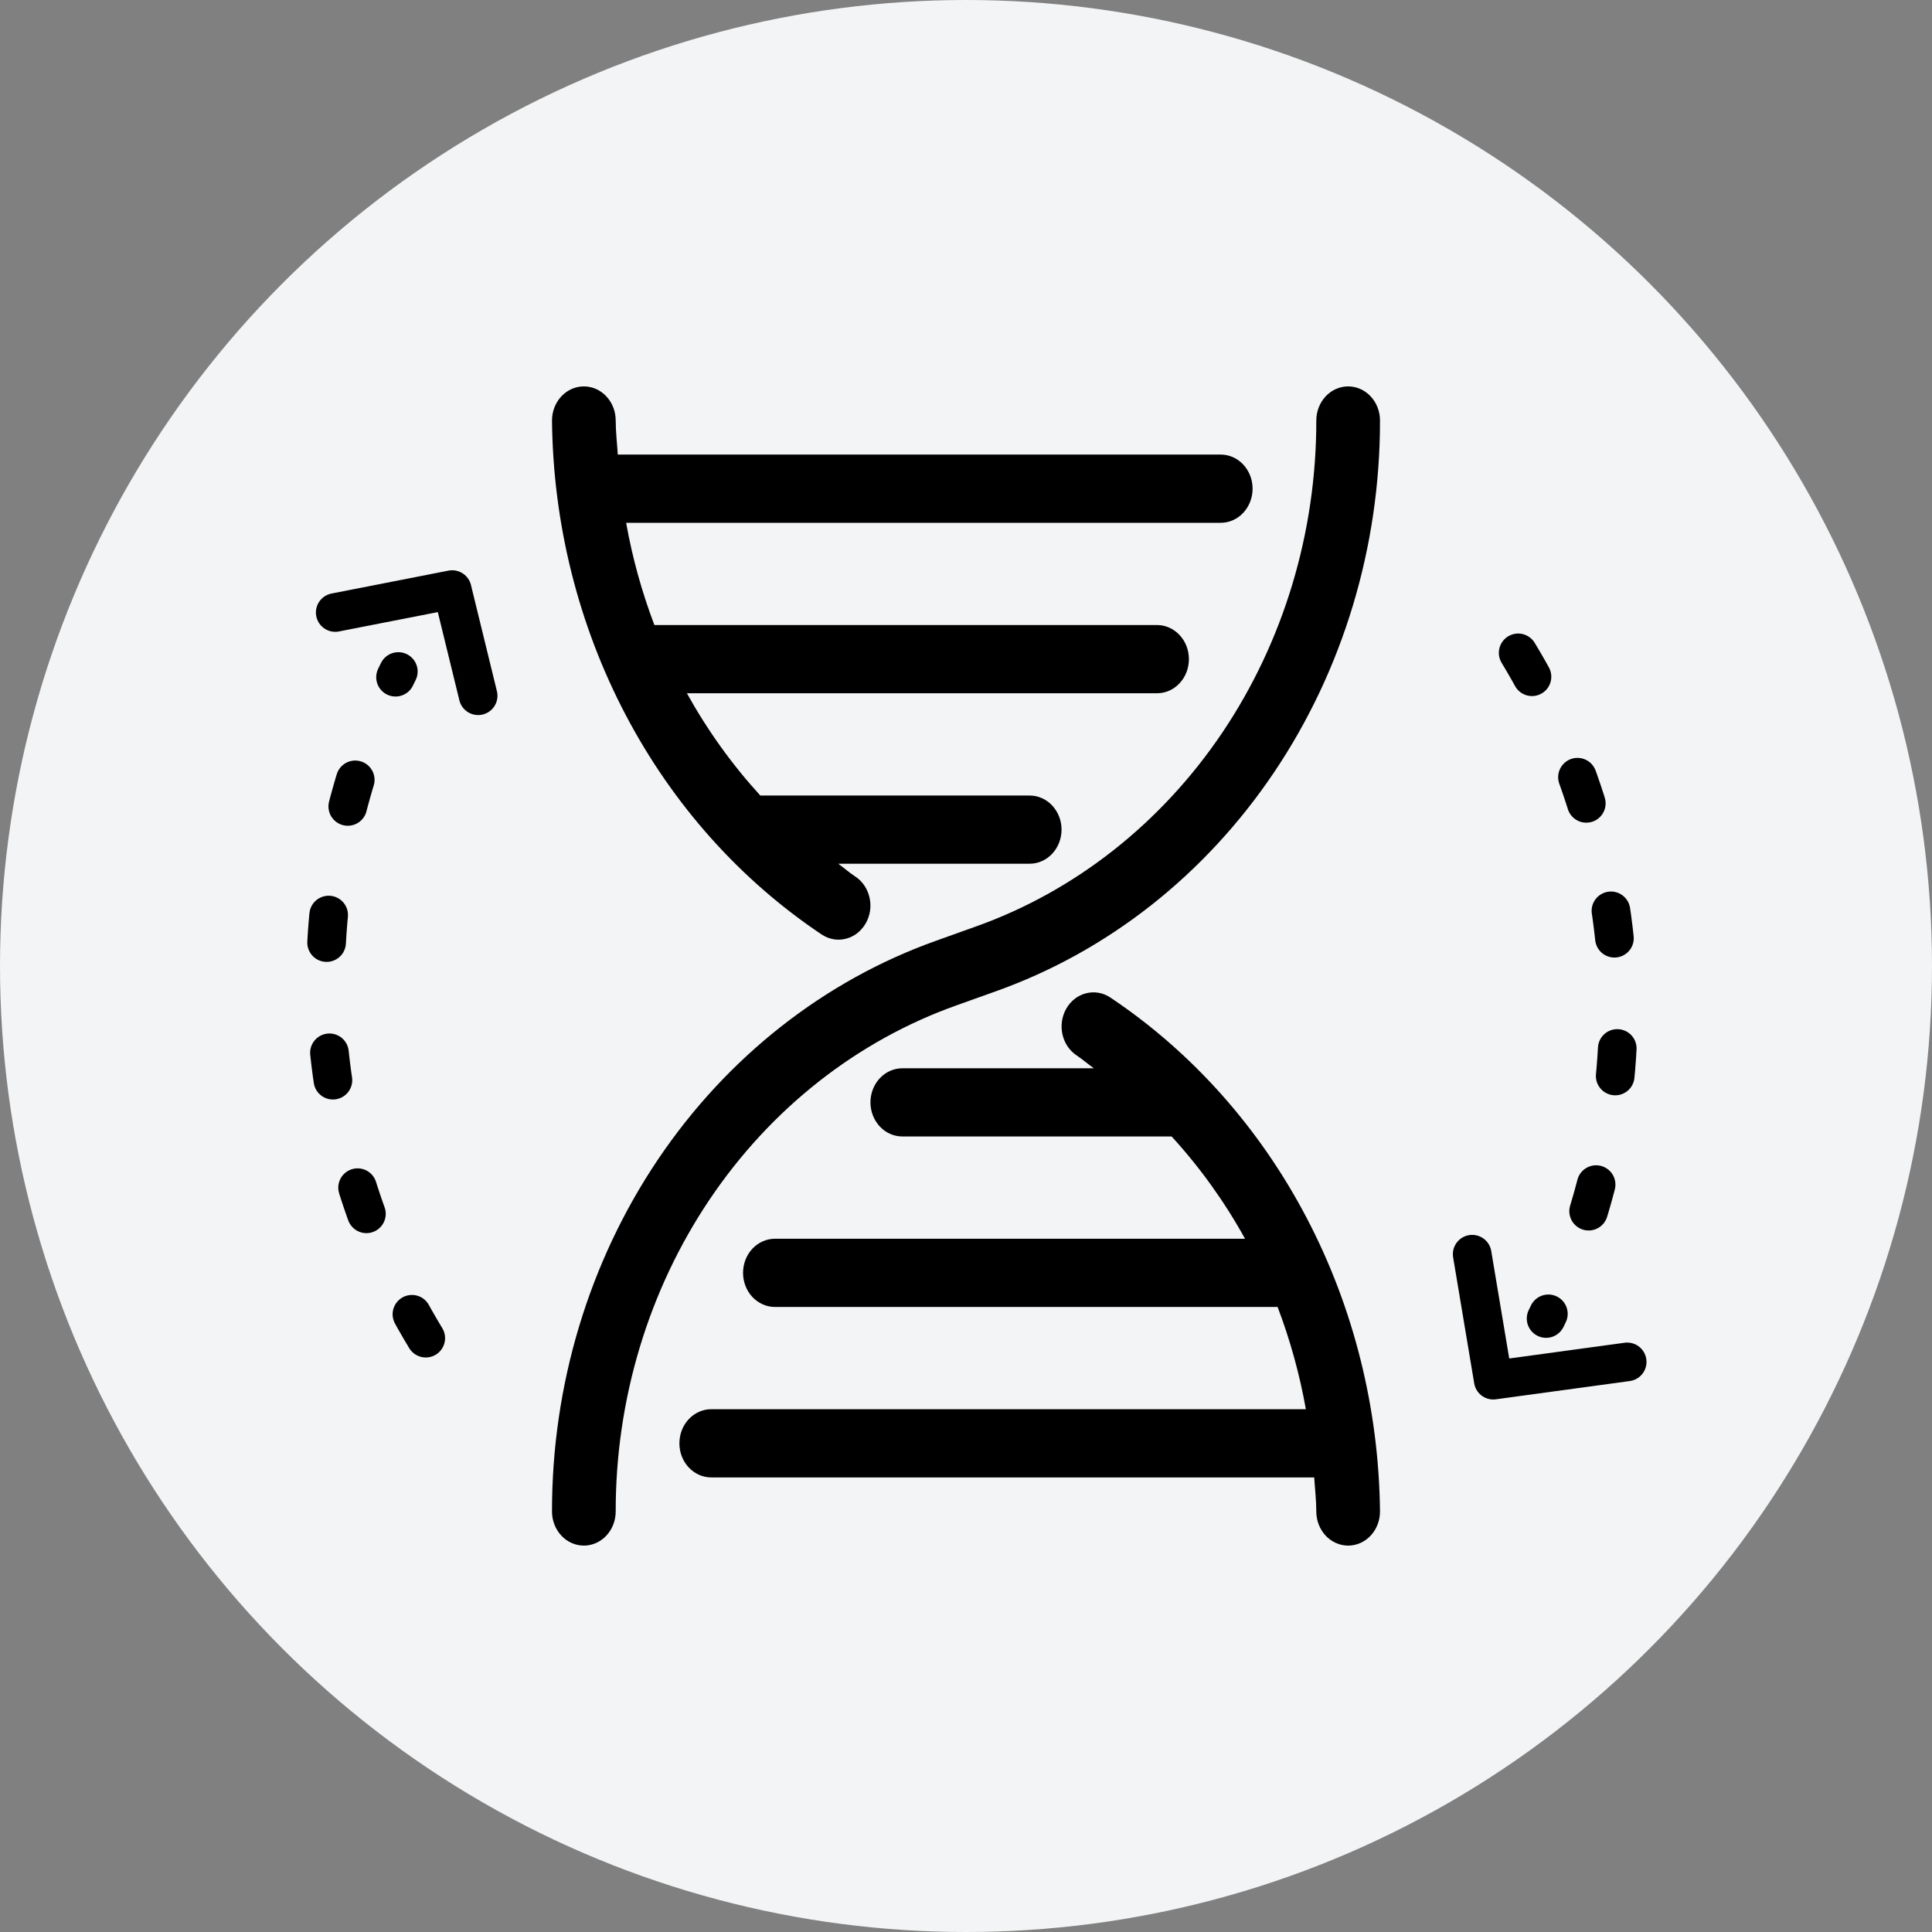 <svg width="35" height="35" viewBox="0 0 35 35" fill="none" xmlns="http://www.w3.org/2000/svg">
<rect x="0" y="0" width="35" height="35" fill="#808080" stroke="none"/>
<circle cx="17.5" cy="17.5" r="17.5" fill="#F3F4F5"/>
<path d="M25 7.618C25.002 9.906 24.33 12.137 23.08 13.993C21.83 15.85 20.066 17.238 18.038 17.959L17.328 18.213C15.529 18.852 13.964 20.083 12.856 21.729C11.748 23.375 11.152 25.353 11.154 27.382C11.154 27.546 11.093 27.703 10.985 27.819C10.877 27.935 10.73 28 10.577 28C10.424 28 10.277 27.935 10.169 27.819C10.061 27.703 10 27.546 10 27.382C9.998 25.094 10.669 22.863 11.919 21.006C13.169 19.15 14.934 17.762 16.962 17.041L17.672 16.787C19.471 16.148 21.035 14.917 22.144 13.271C23.252 11.625 23.848 9.647 23.846 7.618C23.846 7.454 23.907 7.297 24.015 7.181C24.123 7.065 24.27 7 24.423 7C24.576 7 24.723 7.065 24.831 7.181C24.939 7.297 25 7.454 25 7.618ZM22.115 9.471C22.268 9.471 22.415 9.406 22.523 9.29C22.631 9.174 22.692 9.017 22.692 8.853C22.692 8.689 22.631 8.532 22.523 8.416C22.415 8.3 22.268 8.235 22.115 8.235H11.192C11.179 8.029 11.154 7.825 11.154 7.618C11.154 7.454 11.093 7.297 10.985 7.181C10.877 7.065 10.73 7 10.577 7C10.424 7 10.277 7.065 10.169 7.181C10.061 7.297 10 7.454 10 7.618C10.019 9.485 10.477 11.318 11.332 12.946C12.186 14.574 13.411 15.945 14.891 16.933C14.956 16.975 15.028 17.003 15.103 17.016C15.178 17.028 15.254 17.025 15.328 17.005C15.402 16.986 15.471 16.952 15.532 16.904C15.593 16.856 15.645 16.795 15.684 16.726C15.724 16.657 15.75 16.58 15.762 16.5C15.773 16.419 15.77 16.337 15.752 16.259C15.734 16.18 15.702 16.105 15.657 16.04C15.612 15.974 15.556 15.919 15.491 15.877C15.384 15.808 15.289 15.721 15.185 15.647H18.654C18.807 15.647 18.954 15.582 19.062 15.466C19.17 15.35 19.231 15.193 19.231 15.029C19.231 14.866 19.17 14.709 19.062 14.593C18.954 14.477 18.807 14.412 18.654 14.412H13.774C13.263 13.853 12.816 13.231 12.444 12.559H20.962C21.114 12.559 21.261 12.494 21.369 12.378C21.478 12.262 21.538 12.105 21.538 11.941C21.538 11.777 21.478 11.62 21.369 11.504C21.261 11.389 21.114 11.323 20.962 11.323H11.855C11.628 10.726 11.456 10.105 11.343 9.471H22.115ZM12.885 25.529C12.732 25.529 12.585 25.595 12.477 25.71C12.368 25.826 12.308 25.983 12.308 26.147C12.308 26.311 12.368 26.468 12.477 26.584C12.585 26.7 12.732 26.765 12.885 26.765H23.808C23.821 26.971 23.846 27.175 23.846 27.382C23.846 27.546 23.907 27.703 24.015 27.819C24.123 27.935 24.27 28 24.423 28C24.576 28 24.723 27.935 24.831 27.819C24.939 27.703 25 27.546 25 27.382C24.98 25.515 24.522 23.683 23.667 22.055C22.813 20.427 21.589 19.055 20.109 18.067C19.978 17.982 19.821 17.956 19.672 17.995C19.523 18.033 19.395 18.134 19.316 18.274C19.236 18.414 19.212 18.582 19.248 18.741C19.284 18.901 19.378 19.038 19.509 19.123C19.616 19.194 19.711 19.279 19.815 19.353H16.346C16.193 19.353 16.046 19.418 15.938 19.534C15.83 19.65 15.769 19.807 15.769 19.971C15.769 20.134 15.83 20.291 15.938 20.407C16.046 20.523 16.193 20.588 16.346 20.588H21.225C21.736 21.146 22.183 21.768 22.555 22.441H14.039C13.886 22.441 13.739 22.506 13.63 22.622C13.522 22.738 13.461 22.895 13.461 23.059C13.461 23.223 13.522 23.38 13.63 23.496C13.739 23.611 13.886 23.677 14.039 23.677H23.145C23.372 24.274 23.544 24.895 23.657 25.529H12.885Z" fill="black"/>
<path d="M7.713 24.242C6.617 22.435 5.996 20.38 5.909 18.268C5.822 16.156 6.272 14.056 7.216 12.165" stroke="black" stroke-width="0.7" stroke-linecap="round" stroke-linejoin="round" stroke-dasharray="0.5 2"/>
<path d="M27.503 11.827C28.597 13.632 29.217 15.683 29.306 17.792C29.394 19.9 28.948 21.997 28.009 23.886" stroke="black" stroke-width="0.7" stroke-linecap="round" stroke-linejoin="round" stroke-dasharray="0.5 2"/>
<path d="M8.662 12.604L8.192 10.681L6.073 11.096" stroke="black" stroke-width="0.7" stroke-linecap="round" stroke-linejoin="round"/>
<path d="M26.67 22.721L27.052 25.003L29.478 24.672" stroke="black" stroke-width="0.7" stroke-linecap="round" stroke-linejoin="round"/>
</svg>
